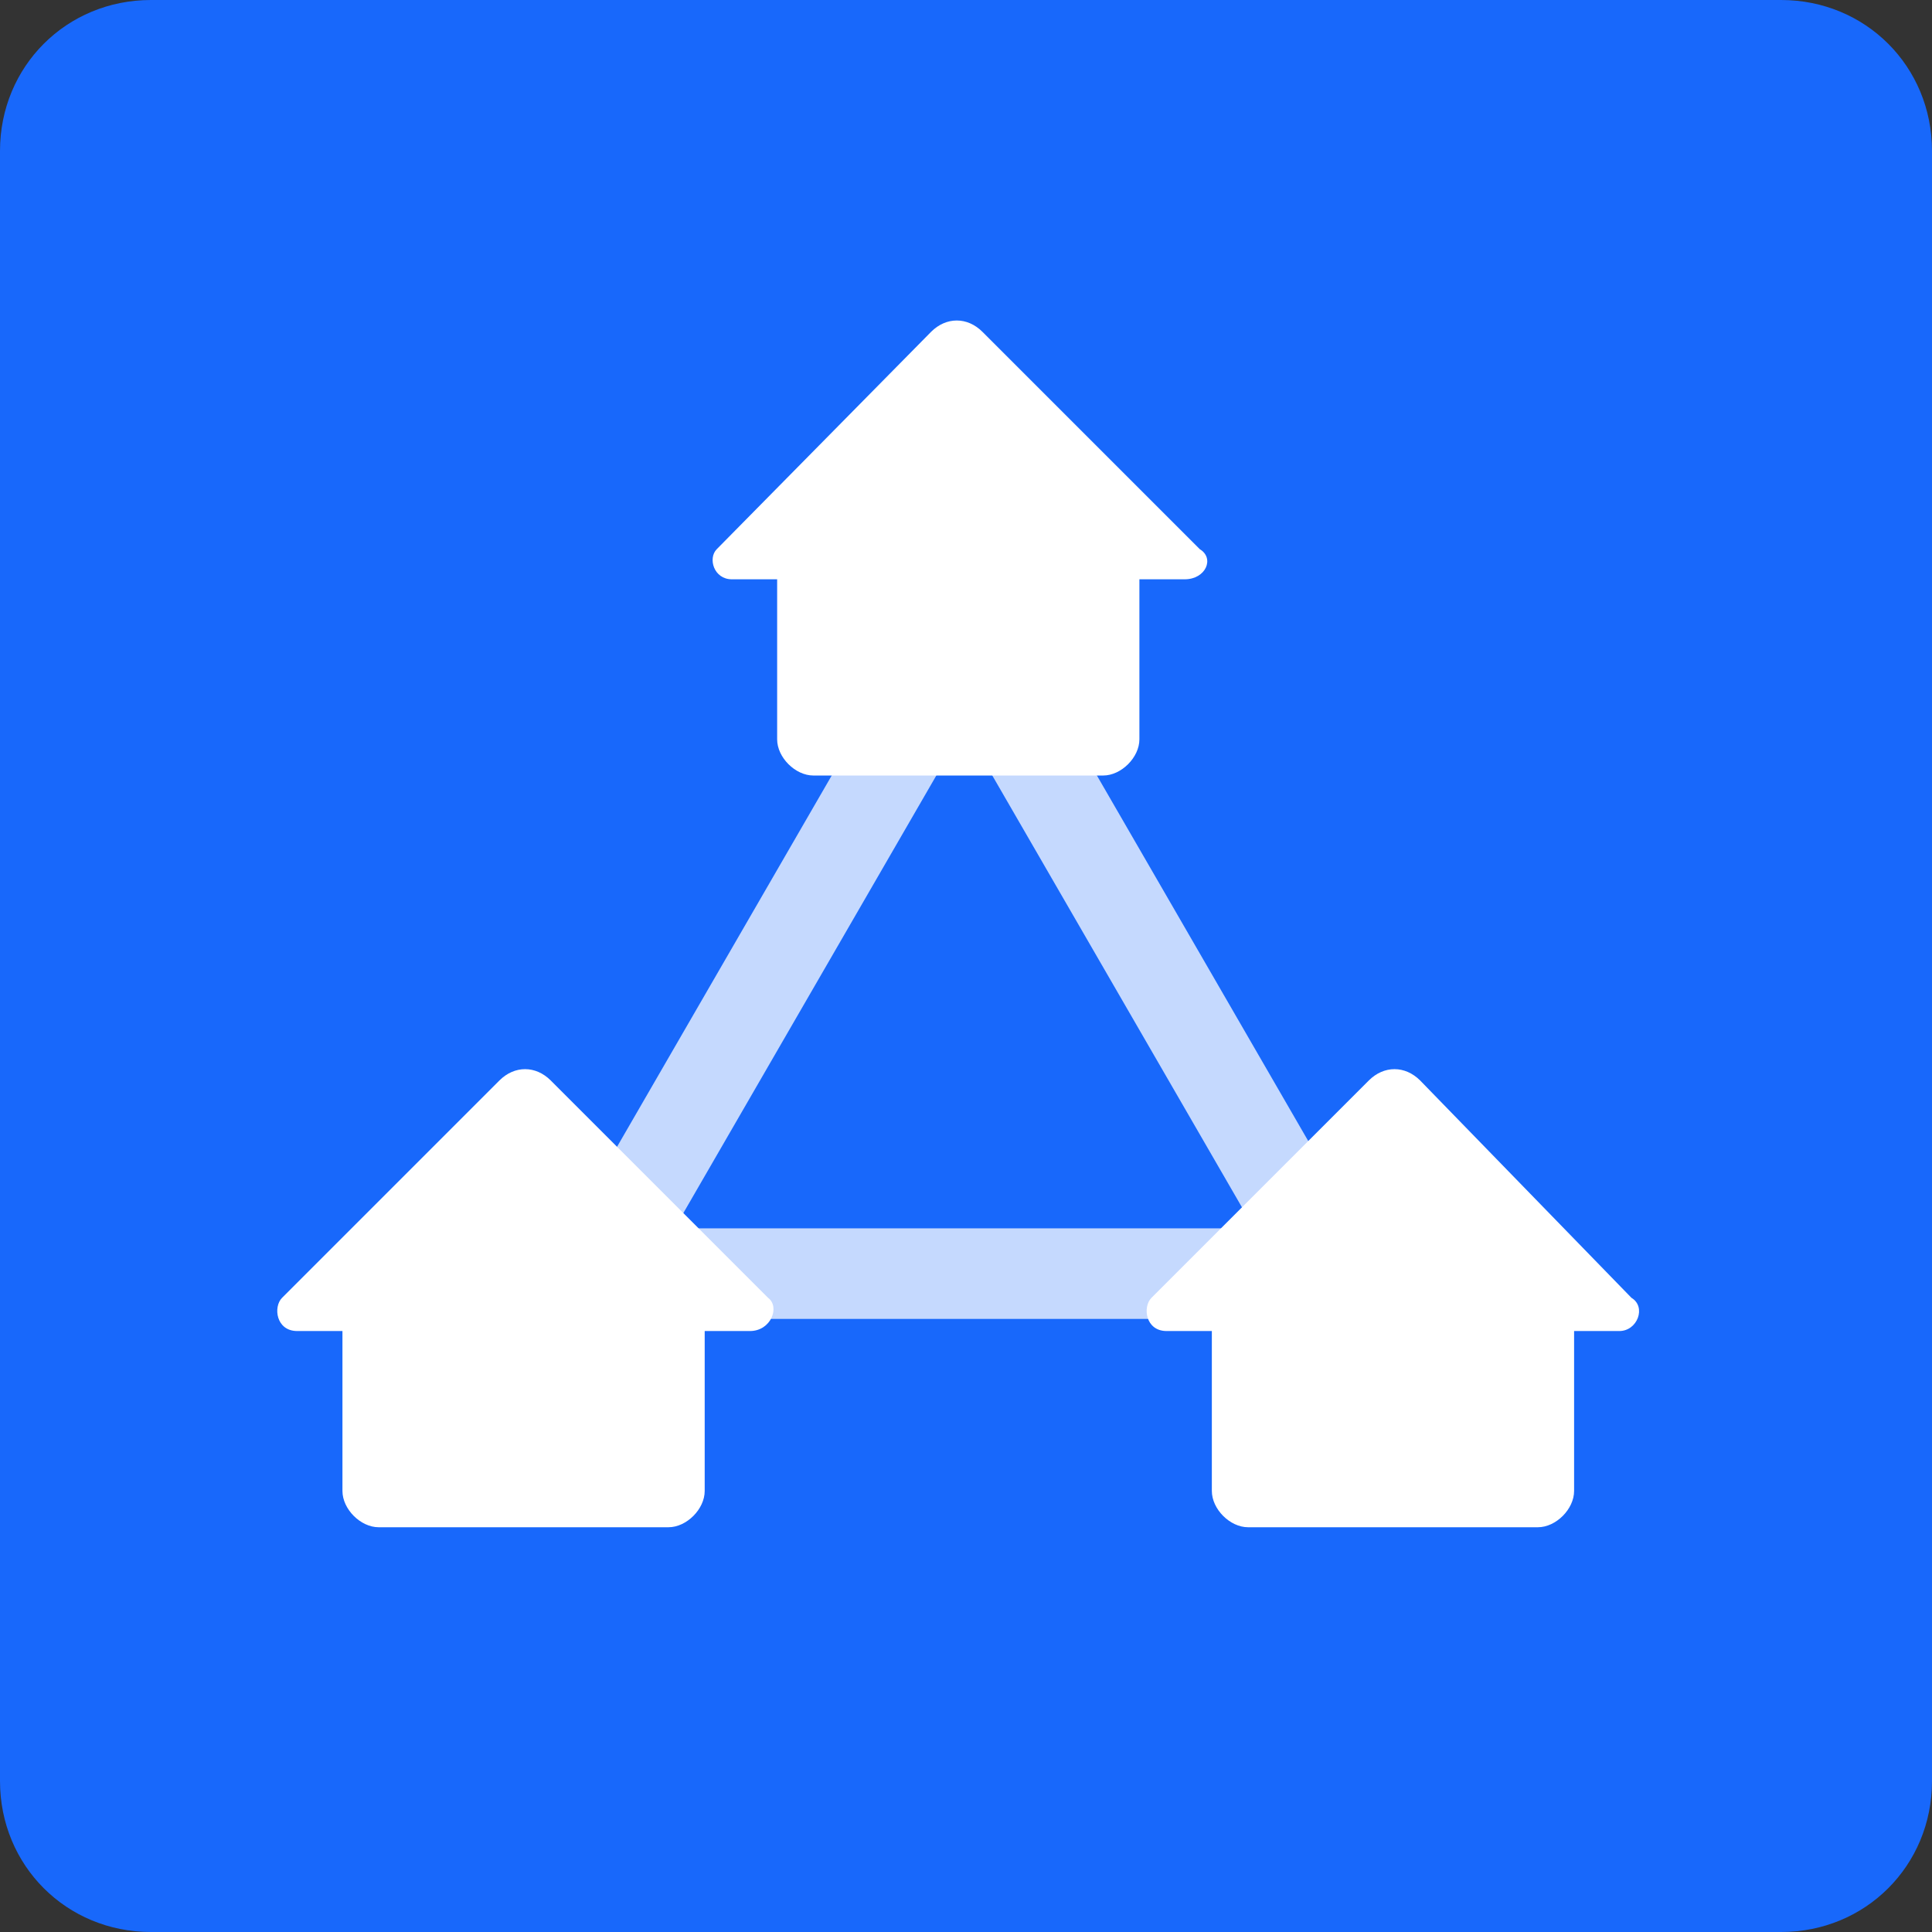 <?xml version="1.0" encoding="utf-8"?>
<svg xmlns="http://www.w3.org/2000/svg" xmlns:xlink="http://www.w3.org/1999/xlink" width="32px" height="32px" viewBox="0 0 32 32" version="1.1">
    <rect x="0" y="0" width="32" height="32" fill="#333333" stroke="none"/>
    <title>Continuity</title>
    <g id="Page-1" stroke="none" stroke-width="1" fill="none" fill-rule="evenodd">
        <g id="Continuity">
            <path d="M29.5,32 L2.5,32 C1.1,32 0,30.9 0,29.5 L0,2.5 C0,1.1 1.1,0 2.5,0 L29.5,0 C30.9,0 32,1.1 32,2.5 L32,29.5 C32,30.9 30.9,32 29.5,32 Z" id="Stroke-1_49_" fill="#1868FB"/>
            <g id="Group-6_6_" transform="translate(4.592, 5.308)">
                <polygon id="Stroke-1_48_" stroke="#FFFFFF" stroke-width="1.5" opacity="0.75" points="17.48 15.787 5.28 15.787 11.38 5.237"/>
                <g id="Group-12_4_" fill="#FFFFFF">
                    <path d="M8.13,16.188 L4.53,12.588 C4.28,12.338 3.93,12.338 3.68,12.588 L0.08,16.188 C-0.07,16.337 -0.02,16.738 0.33,16.738 L1.08,16.738 L1.08,19.387 C1.08,19.688 1.38,19.988 1.68,19.988 L6.48,19.988 C6.78,19.988 7.08,19.688 7.08,19.387 L7.08,16.738 L7.83,16.738 C8.18,16.738 8.33,16.337 8.13,16.188" id="Fill-8_7_"/>
                    <path d="M15.28,3.788 L11.68,0.188 C11.43,-0.062 11.08,-0.062 10.83,0.188 L7.28,3.788 C7.13,3.938 7.23,4.287 7.53,4.287 L8.28,4.287 L8.28,6.938 C8.28,7.237 8.58,7.537 8.88,7.537 L13.68,7.537 C13.98,7.537 14.28,7.237 14.28,6.938 L14.28,4.287 L15.03,4.287 C15.38,4.287 15.53,3.938 15.28,3.788" id="Fill-10_6_"/>
                    <path d="M22.43,16.188 L18.93,12.588 C18.68,12.338 18.33,12.338 18.08,12.588 L14.48,16.188 C14.33,16.337 14.38,16.738 14.73,16.738 L15.48,16.738 L15.48,19.387 C15.48,19.688 15.78,19.988 16.08,19.988 L20.88,19.988 C21.18,19.988 21.48,19.688 21.48,19.387 L21.48,16.738 L22.23,16.738 C22.53,16.738 22.68,16.337 22.43,16.188" id="Fill-11_5_"/>
                </g>
            </g>
        </g>
    </g>
</svg>